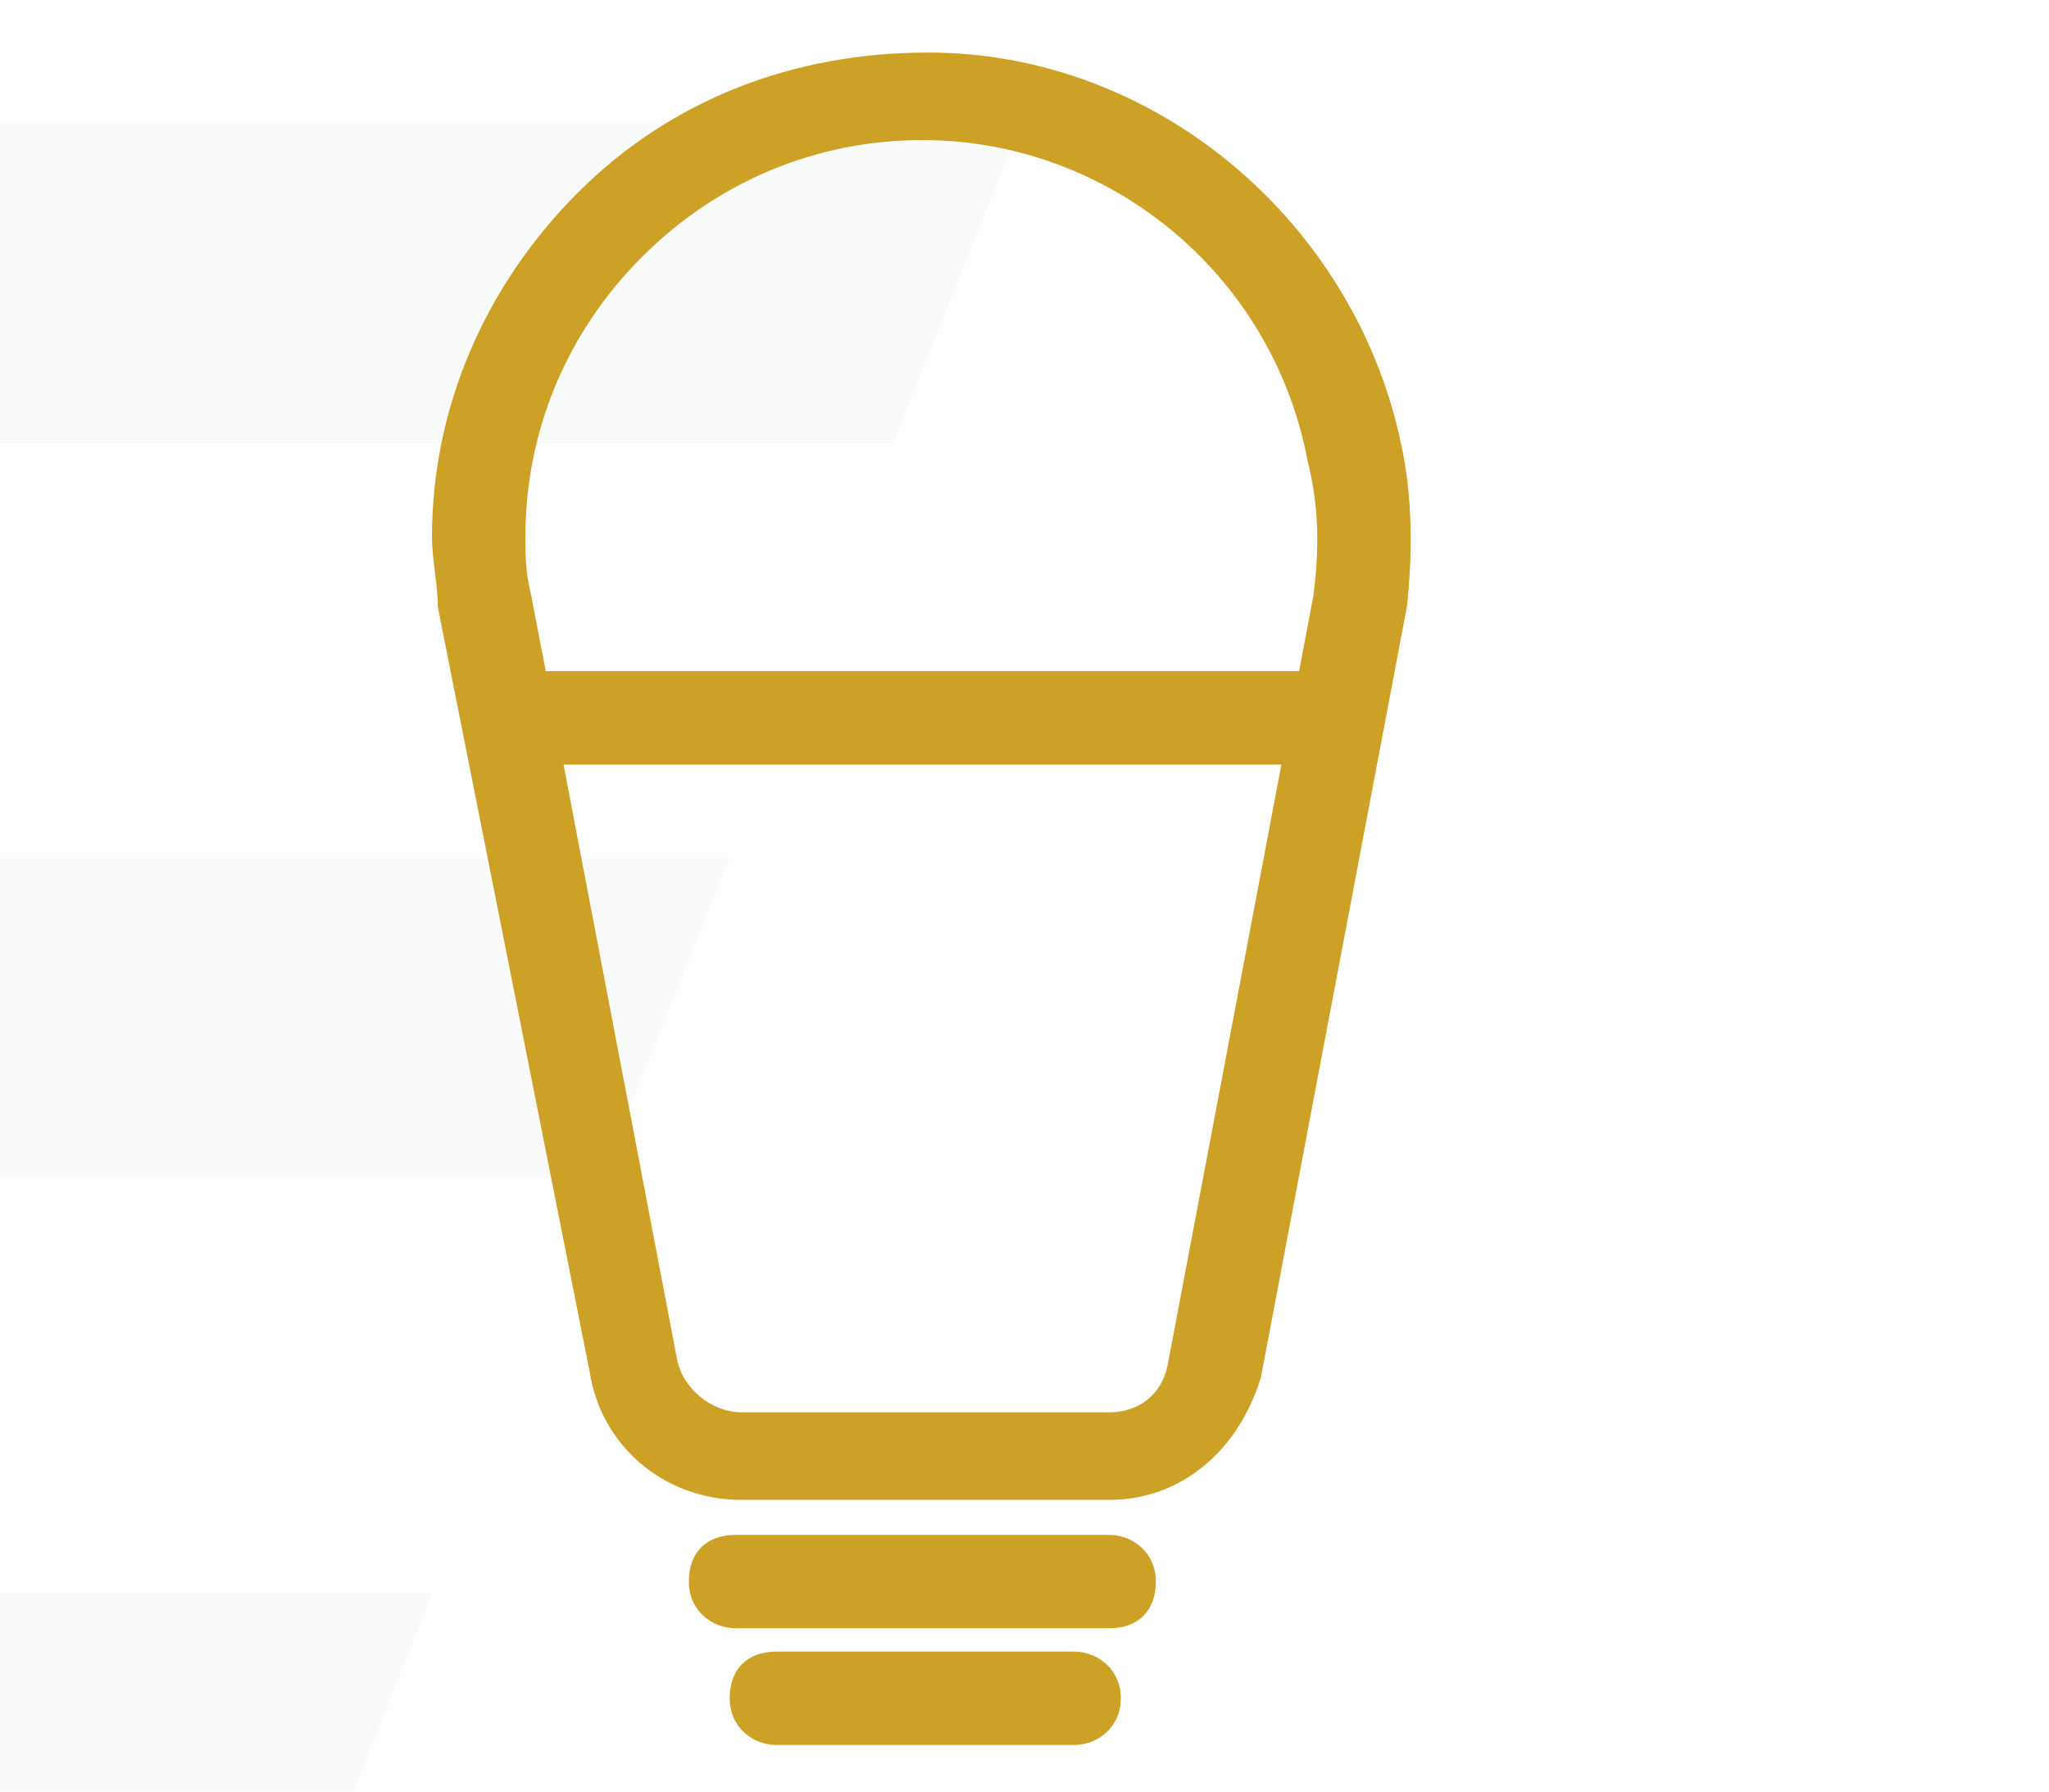 <?xml version="1.0" encoding="utf-8"?>
<!-- Generator: Adobe Illustrator 23.0.0, SVG Export Plug-In . SVG Version: 6.00 Build 0)  -->
<svg version="1.1" id="Capa_1" xmlns="http://www.w3.org/2000/svg" xmlns:xlink="http://www.w3.org/1999/xlink" x="0px" y="0px"
	 viewBox="0 0 35.1 30.7" style="enable-background:new 0 0 35.1 30.7;" xml:space="preserve">
<style type="text/css">
	.st0{opacity:4.000000e-02;fill:url(#);stroke:url(#);stroke-miterlimit:10;}
	.st1{display:none;}
	.st2{display:inline;fill:none;stroke:#C6145A;stroke-miterlimit:10;}
	.st3{display:inline;}
	.st4{fill:none;stroke:#C6145A;stroke-miterlimit:10;}
	.st5{opacity:3.000000e-02;}
	.st6{fill:#255F7F;}
	.st7{opacity:0.3;fill:none;stroke:#CDA026;stroke-width:0.5;stroke-miterlimit:10;}
	.st8{fill:#CDA026;}
	.st9{opacity:0.3;fill:none;stroke:#354A51;stroke-width:0.5;stroke-miterlimit:10;}
	.st10{fill:#354A51;}
	.st11{fill:none;stroke:#CDA026;stroke-miterlimit:10;}
	.st12{fill-rule:evenodd;clip-rule:evenodd;fill:#354A51;}
	.st13{fill:none;stroke:#CDA026;stroke-width:2;stroke-linecap:round;stroke-linejoin:round;stroke-miterlimit:10;}
	.st14{fill:#FFFFFF;}
	.st15{fill:none;stroke:#354A51;stroke-miterlimit:10;}
	.st16{fill:none;stroke:#CDA026;stroke-width:1.01;stroke-miterlimit:10;}
	.st17{clip-path:url(#SVGID_5_);}
	.st18{clip-path:url(#SVGID_9_);}
	.st19{clip-path:url(#SVGID_13_);}
	.st20{fill:none;stroke:#FFFFFF;stroke-miterlimit:10;}
	.st21{fill:none;stroke:#FFFFFF;stroke-linecap:round;stroke-miterlimit:10;}
	.st22{clip-path:url(#SVGID_17_);}
	.st23{fill:none;stroke:#CDA026;stroke-width:2;stroke-linecap:round;stroke-miterlimit:10;}
	.st24{opacity:5.000000e-02;}
	.st25{opacity:5.000000e-02;clip-path:url(#SVGID_23_);}
	.st26{opacity:3.000000e-02;clip-path:url(#SVGID_25_);}
	.st27{fill:none;stroke:#CDA026;stroke-width:1.076;stroke-miterlimit:10;}
	.st28{clip-path:url(#SVGID_27_);}
	.st29{clip-path:url(#SVGID_31_);}
	.st30{clip-path:url(#SVGID_35_);}
	.st31{clip-path:url(#SVGID_39_);}
	.st32{opacity:0.96;fill:#354A51;}
	.st33{fill:none;stroke:#CDA026;stroke-width:3;stroke-linecap:round;stroke-miterlimit:10;}
</style>
<g class="st5">
	<polygon class="st6" points="-375.9,32.9 5.2,32.9 7.4,27.3 -373.8,27.3 	"/>
	<polygon class="st6" points="-371.2,20.2 10.3,20.2 12.5,14.7 -369.2,14.7 	"/>
	<polygon class="st6" points="-366.5,7.6 15.3,7.6 17.5,2.1 -364.5,2.1 	"/>
</g>
<line class="st7" x1="15.5" y1="-1164" x2="-948.2" y2="1240.3"/>
<g>
	<g>
		<path class="st8" d="M19,25.7h-6.3c-1.3,0-2.4-0.9-2.6-2.2L7.5,10.4C7.5,10,7.4,9.6,7.4,9.2c0-2.2,0.9-4.3,2.5-5.9
			c1.6-1.6,3.7-2.4,6-2.4c3.9,0,7.3,2.9,8.1,6.7c0.2,0.9,0.2,1.9,0.1,2.8l0,0l-2.5,13.2C21.2,24.9,20.2,25.7,19,25.7z M9.1,10.2
			l2.5,13.1c0.1,0.5,0.6,0.9,1.1,0.9H19c0.5,0,0.9-0.3,1-0.8l2.5-13.2c0.1-0.8,0.1-1.5-0.1-2.3c-0.6-3.2-3.4-5.5-6.6-5.5
			c-1.8,0-3.5,0.7-4.8,2c-1.3,1.3-2,3-2,4.8C9,9.5,9,9.8,9.1,10.2z"/>
	</g>
	<g>
		<rect x="8.7" y="11.5" class="st8" width="14.2" height="1.6"/>
	</g>
	<g>
		<path class="st8" d="M19,27.9h-6.4c-0.4,0-0.8-0.3-0.8-0.8s0.3-0.8,0.8-0.8H19c0.4,0,0.8,0.3,0.8,0.8S19.5,27.9,19,27.9z"/>
	</g>
	<g>
		<path class="st8" d="M18.4,29.9h-5.1c-0.4,0-0.8-0.3-0.8-0.8s0.3-0.8,0.8-0.8h5.1c0.4,0,0.8,0.3,0.8,0.8S18.8,29.9,18.4,29.9z"/>
	</g>
</g>
</svg>
